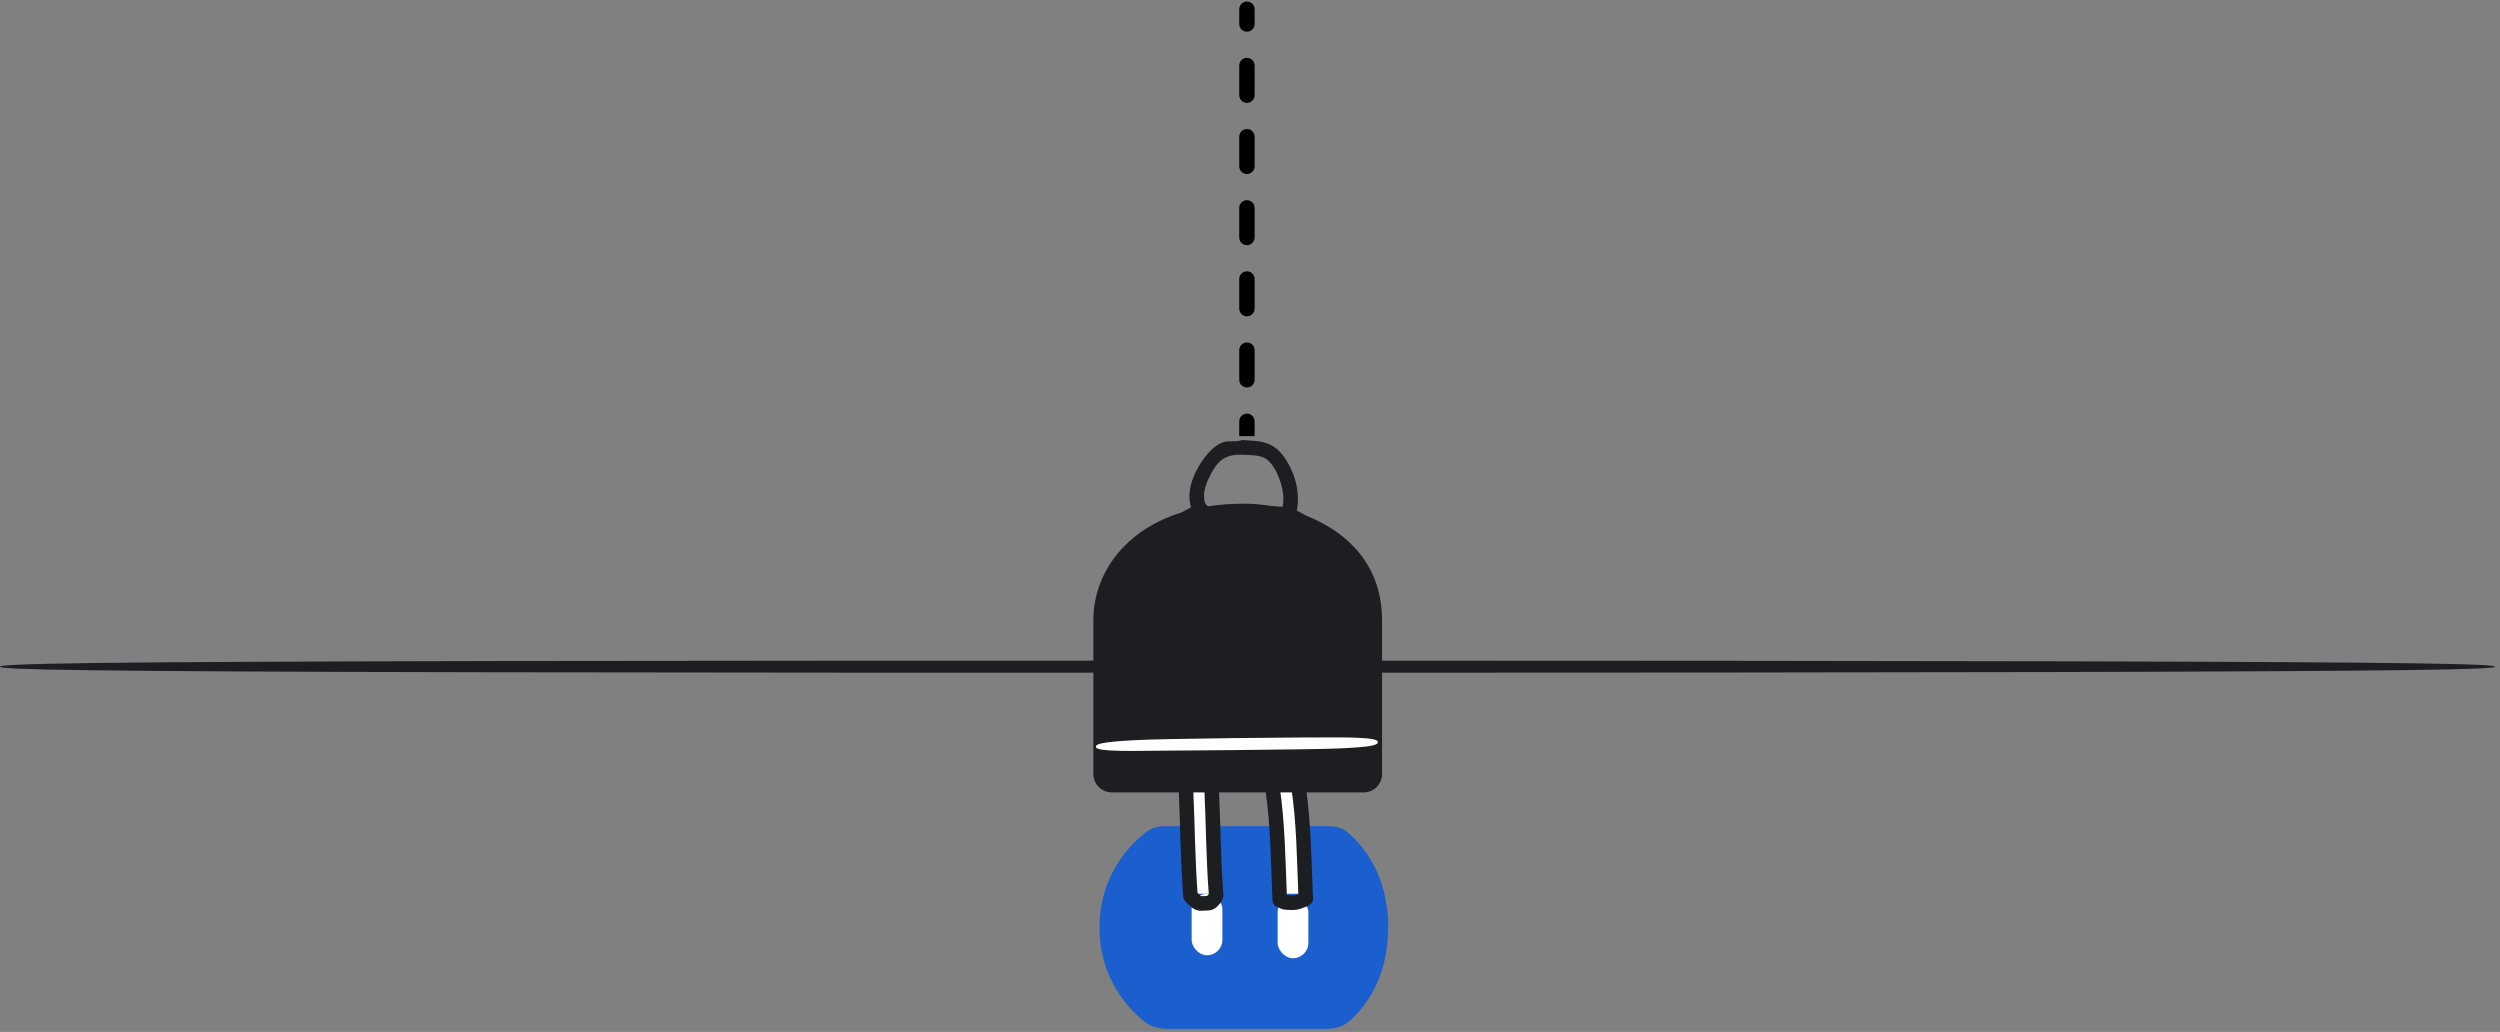<svg width="407" height="168" viewBox="0 0 407 168" fill="none" xmlns="http://www.w3.org/2000/svg">
<rect x="0" y="0" width="407" height="168" fill="#808080" stroke="none"/>
<path d="M216.428 134.5H189.555C188.535 134.5 187.531 134.753 186.717 135.367C184.231 137.244 179 142.233 179 151C179 159.309 183.698 164.224 186.305 166.313C187.366 167.163 188.713 167.5 190.073 167.5H215.904C217.278 167.5 218.641 167.156 219.674 166.251C222.02 164.197 226 159.464 226 151C226 142.035 221.535 137.256 219.276 135.412C218.478 134.76 217.459 134.5 216.428 134.5Z" fill="#1B5FCE4D"/>
<rect x="194" y="145.517" width="5" height="10" rx="2.5" fill="white"/>
<rect x="208" y="146" width="5" height="10" rx="2.5" fill="white"/>
<path d="M194 145.5L193 127.5L192.5 126.5L197 126.5L198.5 145.5L194 145.5Z" fill="white"/>
<path d="M208 145.5L207 127.5L206.5 126.5L211 126.5L212.5 145.5L208 145.5Z" fill="white"/>
<path d="M199.863 71.868C197.607 71.873 194.873 75.632 193.994 78.541C193.613 79.8 193.463 81.311 193.922 82.594C188.894 85.054 184.574 89.448 182.048 94.387C178.857 100.624 179.097 107.768 179.192 114.59C179.252 118.787 179.31 122.986 179.37 127.183C179.371 127.352 179.407 127.502 179.46 127.636C179.462 127.639 179.463 127.643 179.464 127.647C179.471 127.665 179.478 127.684 179.485 127.702C179.625 128.095 179.959 128.408 180.504 128.424C183.443 128.514 186.38 128.7 189.319 128.699C190.18 128.698 191.038 128.665 191.897 128.62C192.157 134.348 192.181 140.082 192.622 145.802C192.622 145.807 192.623 145.811 192.623 145.817C192.611 146.017 192.647 146.221 192.757 146.411C193.061 146.934 193.556 147.332 194.013 147.719C194.386 148.036 194.801 148.202 195.285 148.261C195.553 148.292 195.822 148.268 196.09 148.252C196.436 148.231 196.805 148.241 197.143 148.162C197.541 148.07 197.892 147.858 198.174 147.567C198.384 147.348 198.601 147.124 198.777 146.879C198.934 146.662 199.031 146.417 199.094 146.164C199.152 146.035 199.182 145.896 199.171 145.749C199.182 145.65 199.171 145.551 199.15 145.454C198.721 139.704 198.701 133.943 198.427 128.186C200.956 128.043 203.489 128.006 206.022 128.03C205.984 128.184 205.971 128.355 205.999 128.539C206.873 134.383 206.892 140.352 207.144 146.246C207.146 146.285 207.156 146.32 207.161 146.359C207.123 146.685 207.22 147.022 207.447 147.319C207.615 147.538 207.914 147.653 208.156 147.755C208.23 147.787 208.307 147.817 208.383 147.847C208.412 147.858 208.48 147.887 208.515 147.903C208.571 147.939 208.628 147.976 208.684 147.995C208.856 148.052 209.042 148.078 209.222 148.094C209.484 148.118 209.745 148.137 210.007 148.146C210.572 148.163 211.17 148.132 211.71 147.956C211.899 147.894 212.092 147.824 212.271 147.74C212.28 147.736 212.28 147.736 212.287 147.732C212.323 147.721 212.36 147.71 212.395 147.698C212.782 147.567 213.104 147.425 213.411 147.149C213.738 146.856 213.858 146.366 213.746 145.943C213.499 140.03 213.443 134.055 212.596 128.189C212.903 128.2 213.208 128.209 213.515 128.22C216.721 128.334 219.927 128.459 223.134 128.527C223.746 128.54 224.126 128.167 224.268 127.713C224.533 127.536 224.72 127.242 224.725 126.819C224.768 123.061 224.81 119.303 224.85 115.546C224.89 111.993 225.005 108.425 224.736 104.878C224.484 101.536 223.886 98.239 222.556 95.145C221.417 92.497 219.755 90.047 217.75 87.978C215.823 85.989 213.578 84.363 211.115 83.132C211.737 80.12 210.772 76.824 209.02 74.343C208.026 72.938 206.724 72.115 205.021 71.864C204.118 71.73 202.213 71.636 202.213 71.636C202.213 71.636 202.118 71.864 199.863 71.868ZM208.429 147.851C208.404 147.838 208.397 147.836 208.378 147.825C208.413 147.838 208.449 147.854 208.487 147.877C208.471 147.87 208.454 147.861 208.429 147.848L208.429 147.851ZM196.065 128.335C196.331 134.078 196.353 139.826 196.791 145.561C196.786 145.568 196.786 145.571 196.782 145.576C196.755 145.605 196.728 145.634 196.701 145.663C196.656 145.711 196.613 145.757 196.567 145.804C196.556 145.815 196.53 145.833 196.505 145.855C196.175 145.885 195.838 145.911 195.509 145.885C195.509 145.885 195.505 145.883 195.502 145.883L195.499 145.878C195.474 145.853 195.451 145.828 195.443 145.82C195.399 145.777 195.353 145.735 195.306 145.694C195.207 145.607 195.103 145.524 195.007 145.434C194.991 145.419 194.974 145.402 194.959 145.386C194.549 139.752 194.521 134.104 194.257 128.465C194.859 128.421 195.46 128.377 196.063 128.331L196.065 128.335ZM196.503 145.859C196.468 145.862 196.431 145.863 196.406 145.866C196.438 145.863 196.471 145.86 196.505 145.858L196.502 145.86L196.503 145.859ZM195.535 145.915C195.616 146.004 195.58 145.965 195.53 145.911C195.53 145.911 195.532 145.914 195.535 145.915ZM209.617 145.807C209.617 145.807 209.583 145.796 209.554 145.781C209.599 145.797 209.638 145.812 209.617 145.807ZM210.239 128.369C211.088 134.041 211.133 139.828 211.366 145.552C211.31 145.573 211.253 145.589 211.198 145.612C211.185 145.617 211.173 145.624 211.16 145.63C211.11 145.634 210.998 145.682 210.969 145.69C210.85 145.719 210.726 145.734 210.604 145.751C210.238 145.772 209.865 145.763 209.498 145.722C209.259 139.837 209.191 133.892 208.326 128.058C208.96 128.071 209.593 128.087 210.226 128.106C210.222 128.189 210.226 128.276 210.239 128.369ZM220.185 95.633C222.942 101.553 222.559 108.34 222.488 114.699C222.445 118.507 222.403 122.313 222.361 126.122C217.113 125.991 211.869 125.715 206.621 125.659C203.912 125.631 201.2 125.638 198.495 125.8C195.818 125.96 193.152 126.269 190.468 126.314C187.552 126.364 184.639 126.199 181.725 126.09C181.681 122.877 181.635 119.666 181.59 116.453C181.542 113.03 181.423 109.595 181.614 106.173C181.793 102.957 182.28 99.723 183.548 96.742C184.656 94.141 186.36 91.759 188.31 89.729C190.386 87.57 192.795 85.74 195.513 84.478C196.181 84.828 196.96 84.978 197.758 84.989C199.685 85.016 201.62 84.762 203.55 84.726C205.513 84.69 207.476 84.741 209.429 84.93C214.142 87.067 218.001 90.942 220.185 95.63L220.185 95.633ZM203.152 74.067C204.387 74.147 205.691 74.155 206.606 75.106C207.529 76.064 208.142 77.434 208.527 78.696C208.902 79.923 209.058 81.182 208.838 82.429C208.793 82.449 208.747 82.47 208.708 82.496C206.122 82.295 203.522 82.314 200.935 82.453C199.699 82.52 198.294 82.811 197.065 82.562C196.186 82.385 196.017 81.602 196.012 80.788C196.004 79.489 196.591 78.171 197.197 77.047C197.73 76.058 198.402 75.077 199.417 74.54C200.553 73.938 201.906 73.989 203.152 74.067Z" fill="#1C1E21"/>
<path d="M181 129H222C223.657 129 225 127.657 225 126V100.922C225 87.099 211.5 82 202.5 82C185.691 82 178 91.813 178 100.922V126C178 127.657 179.343 129 181 129Z" fill="#1C1E21"/>
<path d="M406.194 108.535C406.194 108.43 405.449 108.325 403.433 108.232C401.405 108.139 398.096 108.057 392.958 107.987C382.68 107.836 365.074 107.731 335.804 107.661C280.456 107.521 139.348 107.51 81.204 107.615C47.075 107.685 26.777 107.789 15.008 107.941C9.124 108.022 5.372 108.104 3.088 108.209C0.804 108.314 0 108.418 0 108.535C0 108.651 0.781 108.768 3.006 108.861C5.232 108.954 8.914 109.047 14.705 109.117C26.299 109.269 46.364 109.385 80.272 109.443C138.125 109.56 279.011 109.548 334.417 109.408C364.037 109.339 381.993 109.222 392.526 109.082C397.793 109.012 401.219 108.931 403.316 108.838C405.414 108.745 406.206 108.651 406.206 108.535H406.194Z" fill="#1C1E21"/>
<path d="M178.409 121.557C178.421 121.98 179.387 122.241 184.134 122.252C188.622 122.226 213.046 122.049 217.752 121.855C223.276 121.624 224.317 121.305 224.31 120.831C224.303 120.357 223.282 120.081 217.792 120.044C213.103 120.023 188.687 120.221 184.206 120.526C179.412 120.813 178.403 121.119 178.42 121.553L178.409 121.557Z" fill="#FFFEFF"/>
<path d="M204.25 1.5C204.25 0.81 203.69 0.25 203 0.25C202.31 0.25 201.75 0.81 201.75 1.5L204.25 1.5ZM204.25 68.587C204.25 67.897 203.69 67.337 203 67.337C202.31 67.337 201.75 67.897 201.75 68.587H204.25ZM201.75 61.83C201.75 62.52 202.31 63.08 203 63.08C203.69 63.08 204.25 62.52 204.25 61.83H201.75ZM204.25 57.004C204.25 56.313 203.69 55.754 203 55.754C202.31 55.754 201.75 56.313 201.75 57.004H204.25ZM201.75 50.247C201.75 50.937 202.31 51.497 203 51.497C203.69 51.497 204.25 50.937 204.25 50.247H201.75ZM204.25 45.42C204.25 44.73 203.69 44.17 203 44.17C202.31 44.17 201.75 44.73 201.75 45.42H204.25ZM201.75 38.663C201.75 39.354 202.31 39.913 203 39.913C203.69 39.913 204.25 39.354 204.25 38.663H201.75ZM204.25 33.837C204.25 33.147 203.69 32.587 203 32.587C202.31 32.587 201.75 33.147 201.75 33.837H204.25ZM201.75 27.08C201.75 27.77 202.31 28.33 203 28.33C203.69 28.33 204.25 27.77 204.25 27.08H201.75ZM204.25 22.253C204.25 21.563 203.69 21.003 203 21.003C202.31 21.003 201.75 21.563 201.75 22.253H204.25ZM201.75 15.497C201.75 16.187 202.31 16.747 203 16.747C203.69 16.747 204.25 16.187 204.25 15.497H201.75ZM204.25 10.67C204.25 9.98 203.69 9.42 203 9.42C202.31 9.42 201.75 9.98 201.75 10.67H204.25ZM201.75 3.913C201.75 4.604 202.31 5.163 203 5.163C203.69 5.163 204.25 4.604 204.25 3.913L201.75 3.913ZM204.25 71V68.587H201.75V71H204.25ZM204.25 61.83V57.004H201.75V61.83H204.25ZM204.25 50.247L204.25 45.42H201.75L201.75 50.247H204.25ZM204.25 38.663V33.837H201.75V38.663H204.25ZM204.25 27.08V22.253H201.75V27.08H204.25ZM204.25 15.497V10.67H201.75V15.497H204.25ZM204.25 3.913V1.5L201.75 1.5L201.75 3.913L204.25 3.913Z" fill="black"/>
</svg>
